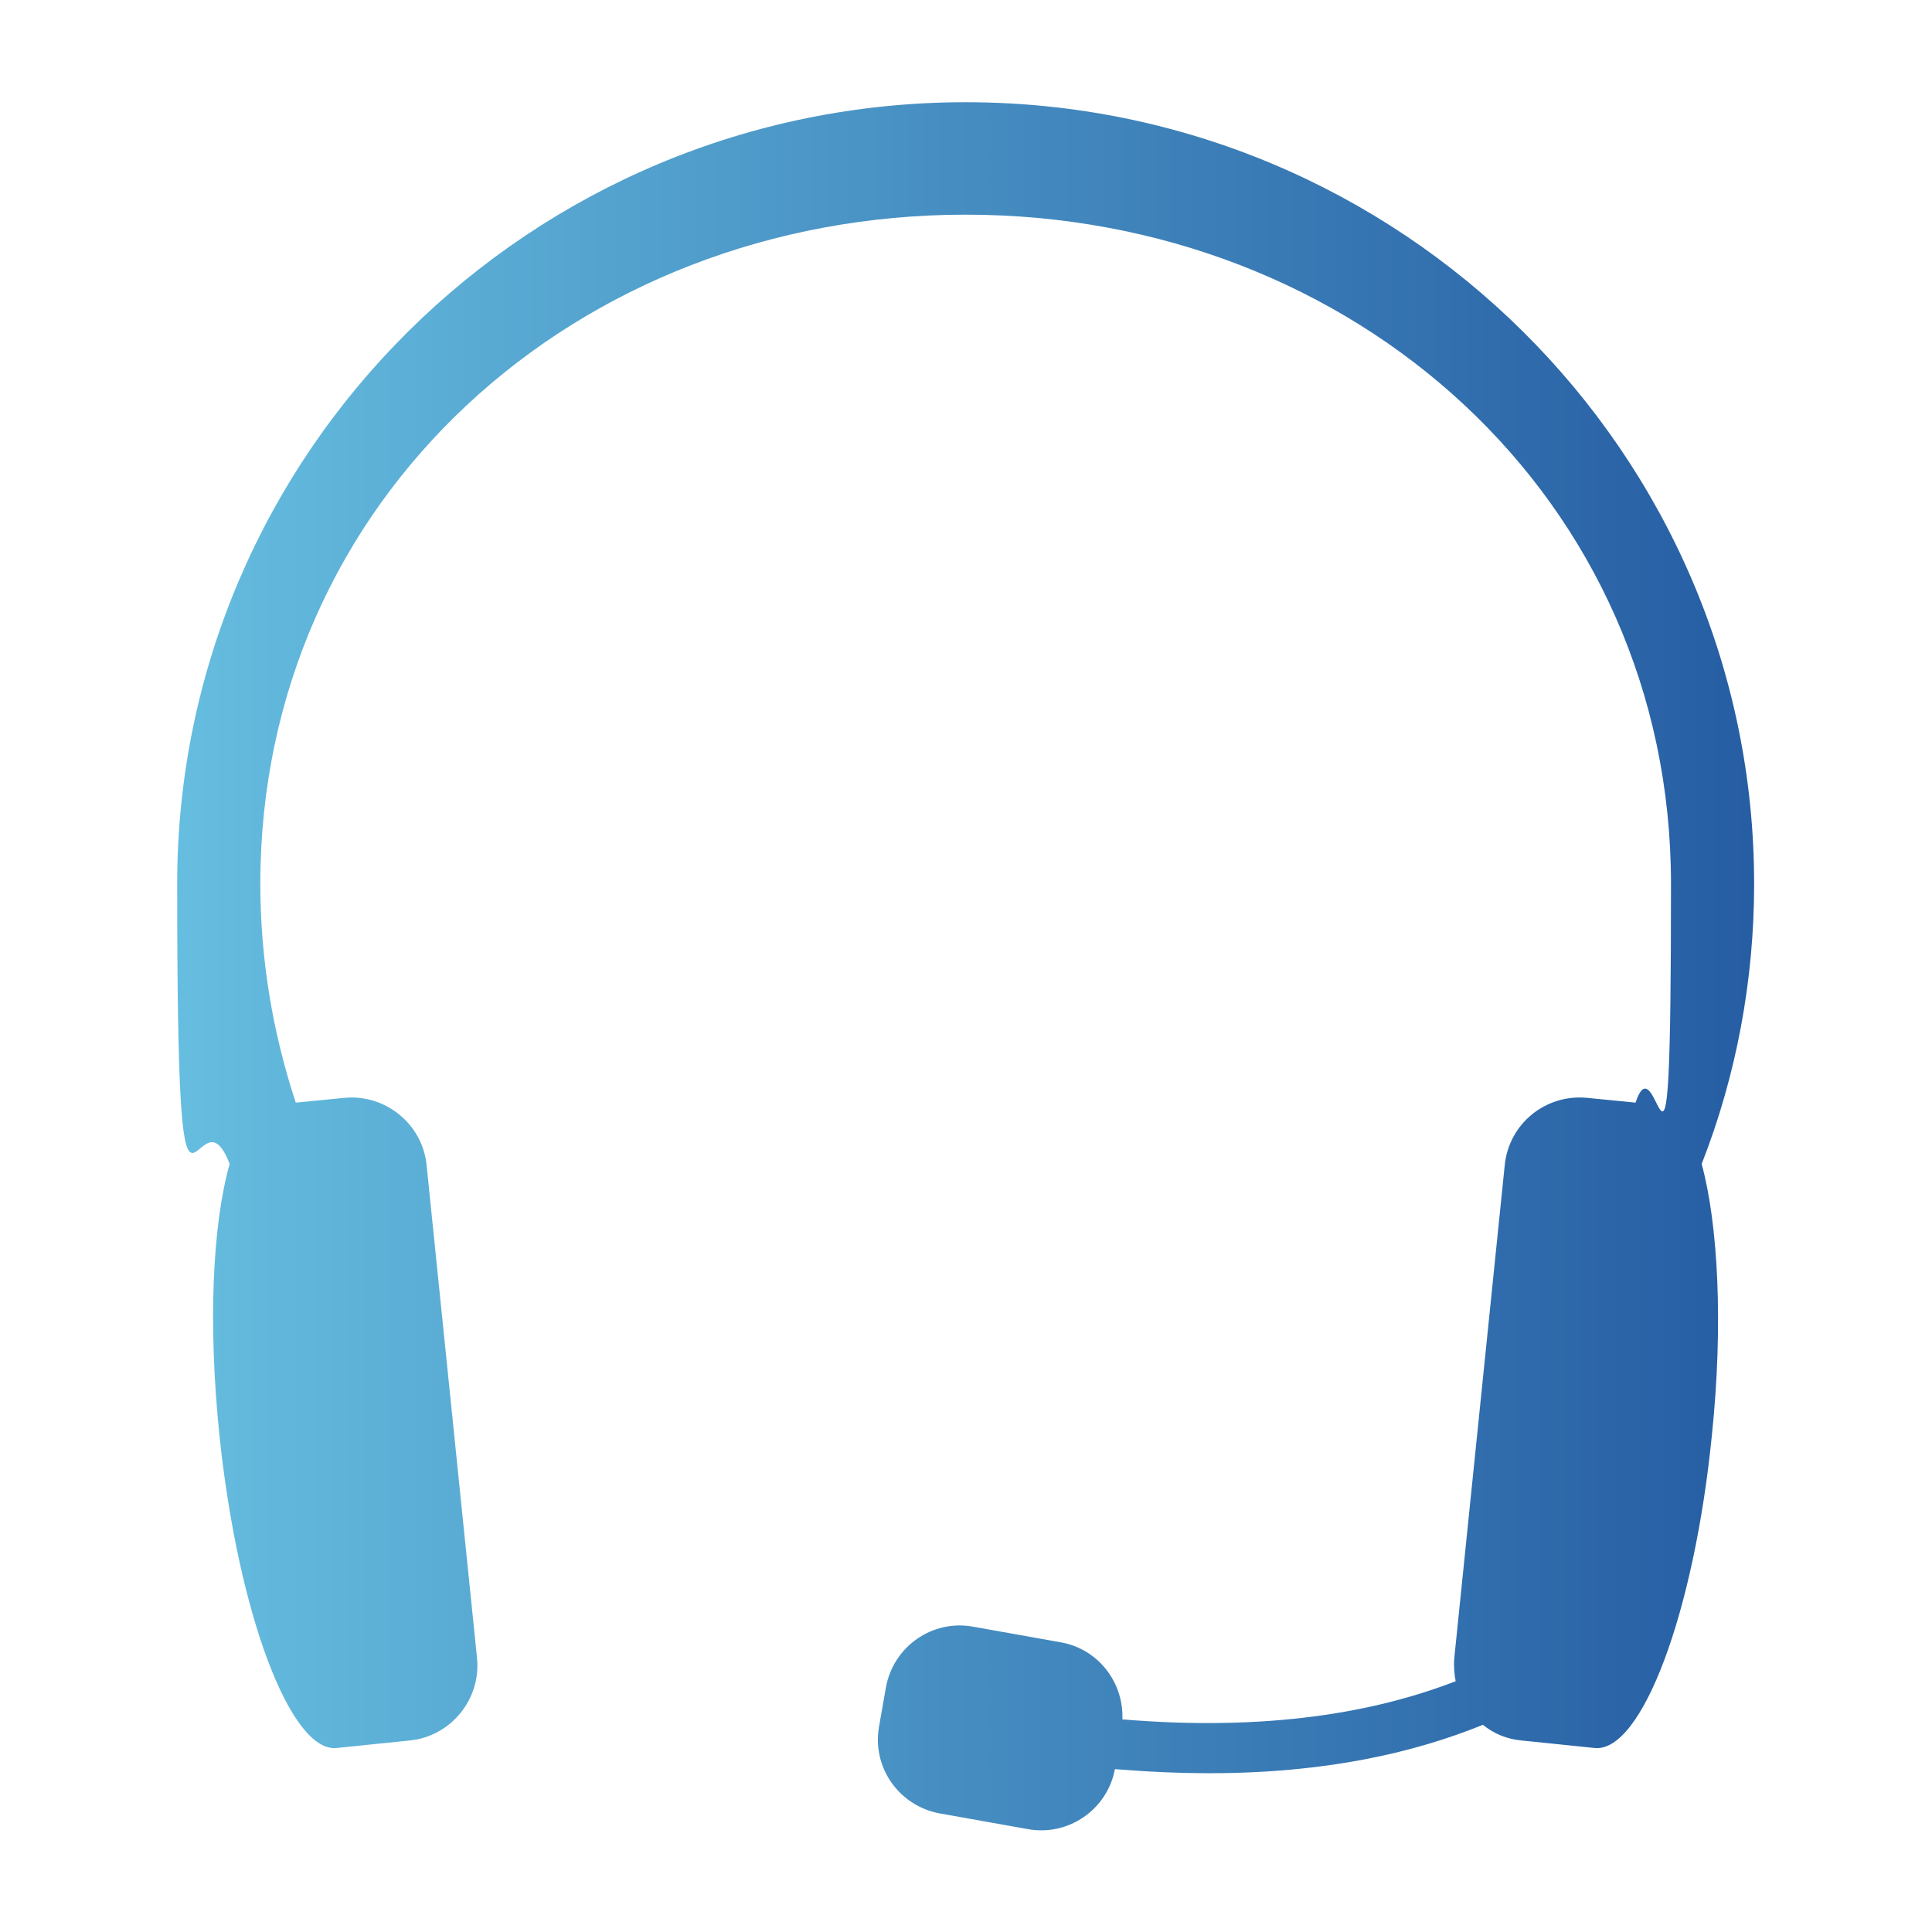 <svg xmlns="http://www.w3.org/2000/svg" xmlns:xlink="http://www.w3.org/1999/xlink" id="_&#x30EC;&#x30A4;&#x30E4;&#x30FC;_11" data-name="_&#x30EC;&#x30A4;&#x30E4;&#x30FC;_1" viewBox="0 0 283.5 283.5"><defs><style> .st0 { fill: url(#_名称未設定グラデーション_30); } </style><linearGradient id="_&#x540D;&#x79F0;&#x672A;&#x8A2D;&#x5B9A;&#x30B0;&#x30E9;&#x30C7;&#x30FC;&#x30B7;&#x30E7;&#x30F3;_30" data-name="&#x540D;&#x79F0;&#x672A;&#x8A2D;&#x5B9A;&#x30B0;&#x30E9;&#x30C7;&#x30FC;&#x30B7;&#x30E7;&#x30F3; 30" x1="26" y1="141.7" x2="257.4" y2="141.7" gradientUnits="userSpaceOnUse"><stop offset="0" stop-color="#65bddf"></stop><stop offset="1" stop-color="#265da3"></stop></linearGradient></defs><path class="st0" d="M257.4,129.7c0-63.2-51.9-114.7-115.7-114.7S26,66.4,26,129.7s2.7,28.1,7.7,41.1c-2.5,8.8-3.2,23.4-1.5,39.8,2.7,26,10.4,46.6,17.2,45.9l10.7-1.1c6.1-.6,10.5-6.1,9.9-12.1l-7.4-72.3c-.6-6.1-6.1-10.5-12.1-9.9l-7.1.7c-3.4-10.3-5.2-21.1-5.2-32.1,0-56.5,46.4-98.2,103.5-98.2s103.5,41.7,103.5,98.2-1.8,21.8-5.2,32.1l-7.1-.7c-6.1-.6-11.5,3.8-12.1,9.9l-7.4,72.3c-.1,1.2,0,2.3.2,3.4-11.6,4.5-27.4,7.4-48.9,5.6.2-5.4-3.5-10.3-9-11.3l-12.9-2.3c-6-1.1-11.7,2.9-12.8,8.9l-1,5.7c-1.1,6,2.9,11.7,8.9,12.8l12.9,2.3c6,1.1,11.7-2.9,12.8-8.8,4.9.4,9.5.6,13.9.6,17,0,30-3,40.1-7.1,1.6,1.3,3.5,2.1,5.7,2.3l10.7,1.1c6.9.7,14.6-19.8,17.2-45.9,1.7-16.3.9-31-1.5-39.8,5.1-13,7.7-27,7.7-41.1Z"></path></svg>
